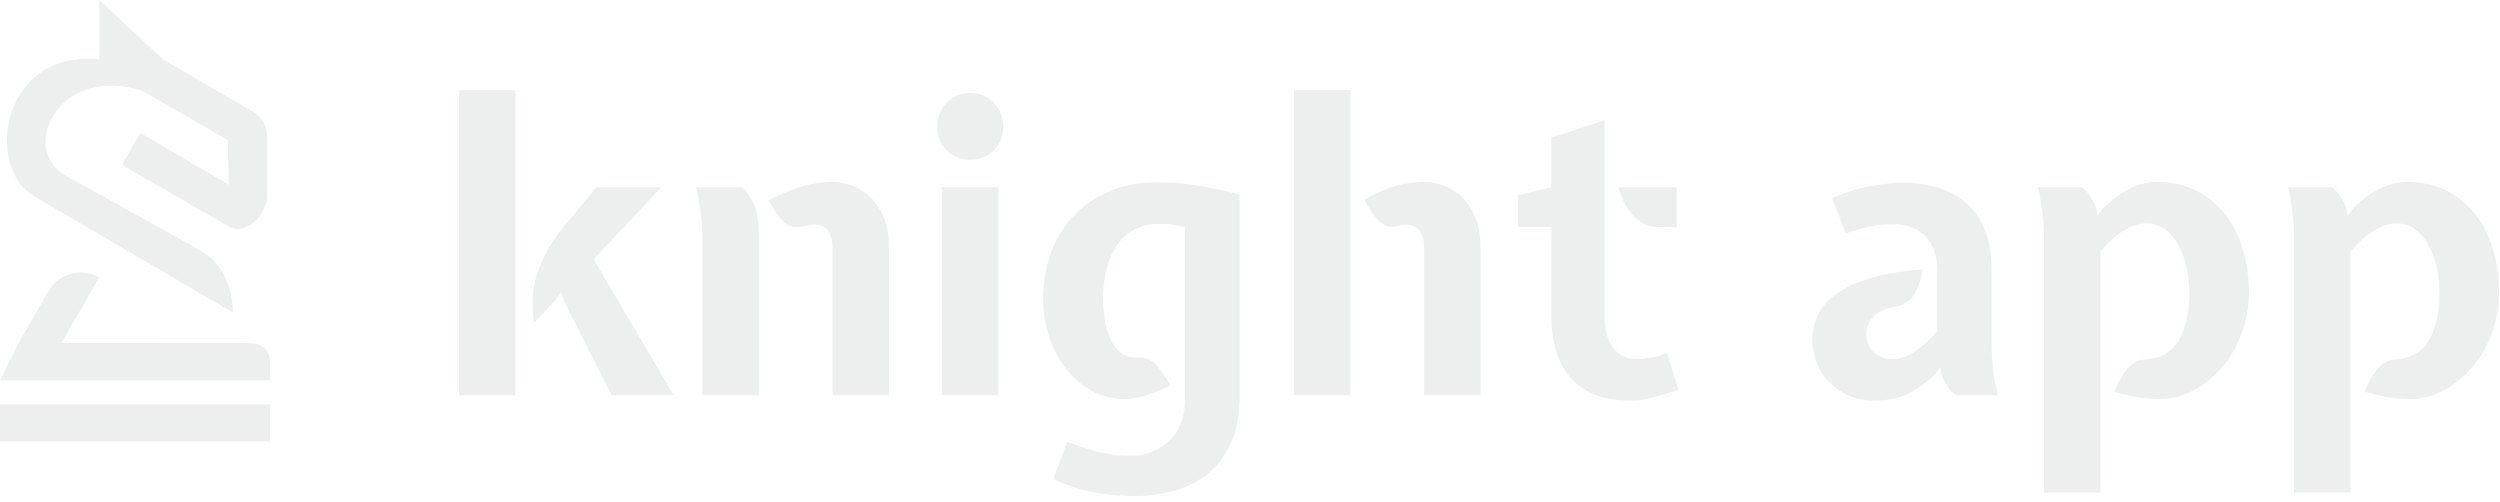 <svg width="244" height="49" viewBox="0 0 244 49" fill="none" xmlns="http://www.w3.org/2000/svg">
<g filter="url(#filter0_b_418_4321)">
<path d="M3.108 19.029C-1.515 15.913 0.321 4.843 9.696 5.785V0L15.871 5.762L24.678 10.899C25.551 11.409 26.087 12.343 26.087 13.354V18.977C26.107 20.83 24.194 22.922 22.487 22.199L11.916 16.102L13.698 12.969L22.33 18.037L22.218 13.663L13.929 8.878C5.669 6.224 1.78 14.59 6.467 17.178C22.906 26.255 17.682 23.438 19.818 24.629C21.778 25.723 22.728 28.261 22.731 30.506L3.108 19.029Z" fill="#EDEFEE"/>
<path d="M26.363 39.466H0V43.087H26.363V39.466Z" fill="#EDEFEE"/>
<path d="M24.558 33.488L5.997 33.472L9.688 27.078C7.957 26.078 5.743 26.672 4.744 28.404L1.819 33.47L0.004 37.108H26.367V35.298C26.367 34.298 25.557 33.488 24.557 33.488H24.558Z" fill="#EDEFEE"/>
</g>
<path d="M50.314 38.592H44.81V8.796H50.314V38.592ZM57.94 25.306L65.762 38.592H59.709L55.07 29.433L54.795 28.49L54.244 29.276L52.121 31.517C51.833 29.709 51.951 28.058 52.475 26.564C52.999 25.07 53.733 23.734 54.677 22.555L58.214 18.27H64.543L57.939 25.307L57.94 25.306Z" fill="#EDEFEE"/>
<path d="M72.484 18.269C73.112 18.977 73.531 19.679 73.742 20.372C73.951 21.066 74.056 21.807 74.056 22.593V38.592H68.552V23.222C68.552 21.703 68.342 20.052 67.924 18.269H72.484ZM81.249 24.165C81.249 23.511 81.118 22.973 80.856 22.554C80.594 22.135 80.122 21.925 79.441 21.925C79.178 21.925 78.93 21.958 78.694 22.023C78.458 22.089 78.157 22.136 77.791 22.161C77.476 22.187 77.188 22.122 76.926 21.964C76.664 21.807 76.421 21.604 76.198 21.355C75.976 21.106 75.766 20.824 75.57 20.509C75.374 20.195 75.183 19.881 75 19.566C76.311 18.885 77.451 18.413 78.42 18.151C79.389 17.889 80.332 17.757 81.25 17.757C81.936 17.757 82.609 17.889 83.269 18.151C83.928 18.413 84.516 18.806 85.031 19.33C85.546 19.854 85.96 20.509 86.278 21.295C86.595 22.082 86.753 23.012 86.753 24.086V38.591H81.249V24.165V24.165Z" fill="#EDEFEE"/>
<path d="M91.469 12.373C91.469 11.456 91.777 10.677 92.393 10.034C93.008 9.392 93.775 9.071 94.693 9.071C95.611 9.071 96.376 9.392 96.993 10.034C97.608 10.677 97.916 11.456 97.916 12.373C97.916 13.29 97.608 14.057 96.993 14.673C96.376 15.289 95.61 15.597 94.693 15.597C93.776 15.597 93.008 15.289 92.393 14.673C91.777 14.057 91.469 13.291 91.469 12.373ZM91.941 38.592V18.27H97.444V38.592H91.941Z" fill="#EDEFEE"/>
<path d="M107.664 29.18C107.664 29.812 107.717 30.468 107.821 31.152C107.926 31.836 108.102 32.459 108.352 33.024C108.6 33.59 108.941 34.049 109.374 34.404C109.806 34.759 110.362 34.923 111.044 34.897C111.831 34.871 112.446 35.124 112.892 35.656C113.337 36.188 113.782 36.831 114.228 37.583C113.494 37.973 112.74 38.297 111.968 38.556C111.195 38.815 110.467 38.946 109.786 38.946C108.528 38.946 107.408 38.657 106.425 38.081C105.443 37.505 104.604 36.752 103.909 35.821C103.214 34.892 102.691 33.843 102.337 32.677C101.984 31.511 101.807 30.338 101.807 29.159C101.807 27.587 102.055 26.113 102.553 24.736C103.051 23.36 103.772 22.162 104.715 21.14C105.659 20.118 106.818 19.305 108.194 18.703C109.57 18.1 111.136 17.799 112.892 17.799C113.442 17.799 113.992 17.812 114.543 17.838C115.093 17.864 115.683 17.924 116.312 18.015C116.941 18.107 117.635 18.231 118.396 18.388C119.156 18.546 120.02 18.742 120.99 18.978V38.593C120.99 40.401 120.715 41.927 120.164 43.172C119.614 44.417 118.867 45.425 117.923 46.199C116.98 46.971 115.88 47.535 114.622 47.889C113.364 48.242 112.014 48.419 110.573 48.419C109.551 48.419 108.384 48.315 107.074 48.105C105.764 47.895 104.335 47.45 102.789 46.768L104.165 43.112C105.502 43.636 106.642 43.997 107.585 44.193C108.529 44.39 109.419 44.489 110.258 44.489C110.992 44.489 111.679 44.37 112.322 44.135C112.964 43.899 113.533 43.558 114.032 43.113C114.529 42.667 114.923 42.104 115.211 41.423C115.499 40.741 115.644 39.942 115.644 39.025V22.162C115.119 22.031 114.642 21.945 114.209 21.906C113.776 21.867 113.415 21.847 113.128 21.847C112.236 21.847 111.451 22.025 110.769 22.38C110.087 22.735 109.517 23.234 109.059 23.878C108.6 24.522 108.253 25.298 108.017 26.204C107.781 27.111 107.663 28.103 107.663 29.18H107.664Z" fill="#EDEFEE"/>
<path d="M126.296 38.592V8.796H131.799V38.592H126.296ZM138.993 24.165C138.993 23.511 138.856 22.973 138.581 22.554C138.306 22.135 137.867 21.925 137.264 21.925C137.028 21.925 136.831 21.952 136.674 22.004C136.517 22.057 136.268 22.096 135.928 22.122C135.639 22.149 135.364 22.09 135.102 21.945C134.839 21.801 134.597 21.605 134.374 21.356C134.152 21.107 133.942 20.825 133.746 20.51C133.55 20.196 133.358 19.856 133.176 19.488C134.459 18.755 135.567 18.283 136.497 18.073C137.427 17.864 138.259 17.759 138.993 17.759C139.679 17.759 140.352 17.89 141.012 18.152C141.671 18.414 142.259 18.807 142.774 19.331C143.289 19.856 143.703 20.51 144.021 21.297C144.338 22.083 144.496 23.014 144.496 24.088V38.592H138.992V24.166L138.993 24.165Z" fill="#EDEFEE"/>
<path d="M151.414 22.161H148.151V19.055L151.414 18.269V13.434L156.603 11.744V30.808C156.603 32.145 156.884 33.186 157.448 33.934C158.011 34.681 158.751 35.054 159.669 35.054C160.035 35.054 160.461 35.015 160.946 34.936C161.431 34.858 162.013 34.7 162.695 34.464L163.835 38.041C162.839 38.382 161.968 38.644 161.221 38.828C160.474 39.011 159.773 39.103 159.118 39.103C156.602 39.103 154.689 38.395 153.38 36.98C152.068 35.565 151.414 33.508 151.414 30.808V22.161ZM161.87 22.161C161.293 22.161 160.789 22.037 160.356 21.787C159.924 21.539 159.551 21.231 159.236 20.863C158.922 20.497 158.659 20.084 158.45 19.625C158.239 19.167 158.07 18.715 157.938 18.269H163.638V22.161H161.87Z" fill="#EDEFEE"/>
<path d="M190.957 38.592C190.59 38.382 190.295 38.1 190.073 37.747C189.85 37.393 189.66 37.02 189.502 36.627L189.384 35.84L188.913 36.509C187.734 37.584 186.698 38.285 185.807 38.612C184.916 38.939 183.972 39.103 182.977 39.103C182.033 39.103 181.189 38.939 180.442 38.612C179.695 38.284 179.053 37.845 178.516 37.295C177.978 36.744 177.572 36.116 177.297 35.408C177.022 34.701 176.884 33.954 176.884 33.167C176.884 32.381 177.055 31.569 177.396 30.809C177.736 30.049 178.319 29.361 179.145 28.745C179.971 28.13 181.077 27.605 182.467 27.173C183.855 26.74 185.585 26.445 187.656 26.288C187.524 27.206 187.256 28.005 186.85 28.686C186.443 29.368 185.821 29.787 184.983 29.944C183.986 30.101 183.266 30.429 182.821 30.927C182.375 31.425 182.152 32.002 182.152 32.656C182.152 33.311 182.394 33.908 182.88 34.366C183.364 34.825 183.947 35.054 184.629 35.054C185.389 35.054 186.149 34.799 186.909 34.287C187.669 33.776 188.389 33.115 189.071 32.302V26.366C189.071 25.004 188.697 23.916 187.951 23.104C187.204 22.292 186.136 21.885 184.747 21.885C184.092 21.885 183.391 21.951 182.644 22.081C181.898 22.212 181.065 22.448 180.148 22.789L178.811 19.33C179.99 18.806 181.196 18.426 182.428 18.19C183.66 17.954 184.734 17.836 185.652 17.836C188.455 17.836 190.611 18.564 192.118 20.018C193.625 21.472 194.379 23.589 194.379 26.366V33.638C194.379 34.372 194.424 35.151 194.516 35.977C194.607 36.803 194.771 37.674 195.007 38.591H190.958L190.957 38.592Z" fill="#EDEFEE"/>
<path d="M210.517 17.758C211.929 17.758 213.19 18.034 214.3 18.584C215.41 19.134 216.351 19.888 217.123 20.844C217.894 21.801 218.481 22.941 218.887 24.264C219.292 25.587 219.495 27.022 219.495 28.568C219.495 29.957 219.259 31.28 218.787 32.538C218.316 33.796 217.68 34.897 216.881 35.84C216.081 36.783 215.157 37.537 214.11 38.1C213.061 38.663 211.974 38.945 210.847 38.945C210.165 38.945 209.504 38.899 208.862 38.807C208.219 38.715 207.387 38.526 206.366 38.238C206.732 37.321 207.145 36.581 207.604 36.017C208.062 35.454 208.619 35.146 209.274 35.093C210.899 34.988 212.039 34.34 212.694 33.148C213.348 31.955 213.677 30.43 213.677 28.568C213.677 27.651 213.578 26.786 213.383 25.974C213.187 25.162 212.913 24.447 212.561 23.831C212.208 23.216 211.778 22.724 211.269 22.357C210.761 21.99 210.18 21.807 209.529 21.807C208.068 21.807 206.554 22.724 204.989 24.558V48.065H199.486V23.223C199.486 22.489 199.44 21.709 199.348 20.884C199.256 20.058 199.106 19.187 198.896 18.27H203.13C203.473 18.48 203.763 18.768 204 19.134C204.238 19.502 204.436 19.881 204.595 20.274L204.714 21.061L205.302 20.274C206.347 19.305 207.282 18.643 208.105 18.289C208.927 17.935 209.732 17.758 210.516 17.758H210.517Z" fill="#EDEFEE"/>
<path d="M234.928 17.758C236.339 17.758 237.6 18.034 238.711 18.584C239.821 19.134 240.762 19.888 241.534 20.844C242.305 21.801 242.892 22.941 243.298 24.264C243.703 25.587 243.906 27.022 243.906 28.568C243.906 29.957 243.67 31.28 243.198 32.538C242.727 33.796 242.091 34.897 241.292 35.84C240.492 36.783 239.568 37.537 238.52 38.1C237.472 38.663 236.384 38.945 235.258 38.945C234.576 38.945 233.914 38.899 233.272 38.807C232.63 38.715 231.798 38.526 230.776 38.238C231.143 37.321 231.555 36.581 232.014 36.017C232.472 35.454 233.03 35.146 233.685 35.093C235.309 34.988 236.449 34.34 237.104 33.148C237.759 31.955 238.087 30.43 238.087 28.568C238.087 27.651 237.989 26.786 237.794 25.974C237.597 25.162 237.324 24.447 236.972 23.831C236.619 23.216 236.189 22.724 235.68 22.357C235.171 21.99 234.591 21.807 233.939 21.807C232.478 21.807 230.964 22.724 229.4 24.558V48.065H223.896V23.223C223.896 22.489 223.85 21.709 223.759 20.884C223.667 20.058 223.516 19.187 223.307 18.27H227.54C227.883 18.48 228.173 18.768 228.411 19.134C228.648 19.502 228.847 19.881 229.006 20.274L229.124 21.061L229.712 20.274C230.758 19.305 231.693 18.643 232.515 18.289C233.338 17.935 234.142 17.758 234.926 17.758H234.928Z" fill="#EDEFEE"/>
<defs>
<filter id="filter0_b_418_4321" x="-50" y="-50" width="126.367" height="143.086" filterUnits="userSpaceOnUse" color-interpolation-filters="sRGB">
<feFlood flood-opacity="0" result="BackgroundImageFix"/>
<feGaussianBlur in="BackgroundImageFix" stdDeviation="25"/>
<feComposite in2="SourceAlpha" operator="in" result="effect1_backgroundBlur_418_4321"/>
<feBlend mode="normal" in="SourceGraphic" in2="effect1_backgroundBlur_418_4321" result="shape"/>
</filter>
</defs>
</svg>
